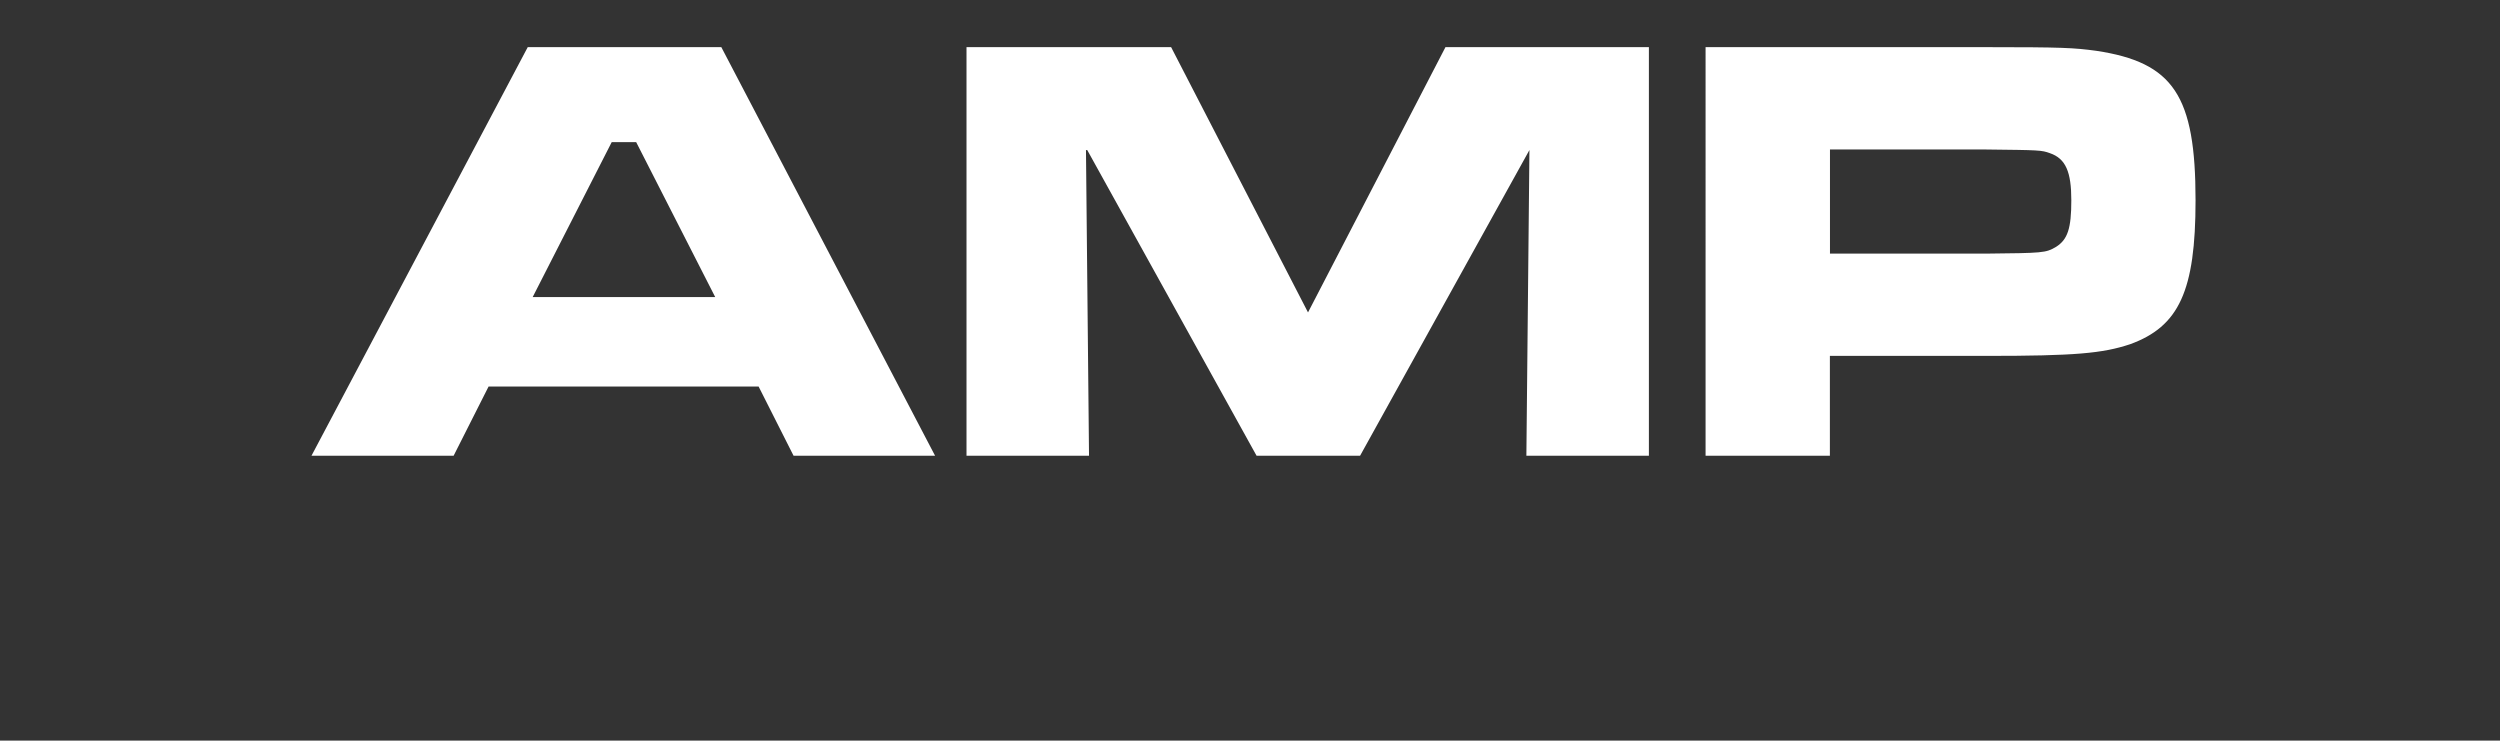 <?xml version="1.0" encoding="UTF-8"?><svg id="a" xmlns="http://www.w3.org/2000/svg" xmlns:xlink="http://www.w3.org/1999/xlink" viewBox="0 0 319.76 94.73"><rect x="0" y="0" width="319.76" height="94.73" fill="#333333" stroke="none"/><defs><style>.cls-1{fill:none;}.cls-2{fill:#fff;}.cls-3{clip-path:url(#clippath-1);}</style><clipPath id="clippath-1"><rect class="cls-1" width="319.76" height="94.73"/></clipPath></defs><path class="cls-2" d="M81.37,18.18h-3.13l-10.11,19.82h23.35l-10.11-19.82Zm15.67,31.26H62.49l-4.47,8.85h-18.18L67.5,6.03h24.76l27.34,52.26h-18.1l-4.47-8.85h0Z"/><polygon class="cls-2" points="149.79 6.03 167.3 39.96 184.88 6.03 210.9 6.03 210.9 58.29 195.23 58.29 195.62 19.19 195.62 19.19 173.96 58.29 160.72 58.29 139.06 19.19 138.9 19.19 139.29 58.29 123.62 58.29 123.62 6.03 149.79 6.03"/><g class="cls-3"><path class="cls-2" d="M253.96,32.44c7.36-.08,7.68-.08,9.01-.86,1.49-.94,1.96-2.35,1.96-5.96s-.7-5.33-2.74-6.03c-1.1-.39-1.25-.39-8.23-.47h-19.9v13.32h19.9ZM218.15,6.03h35.8c9.87,0,11.28,.08,14.18,.47,9.87,1.49,12.69,5.72,12.69,19.12,0,11.6-2.12,16.14-8.38,18.41-3.52,1.17-7.05,1.49-18.33,1.49h-20.06v12.77h-15.9V6.03h0Z"/></g></svg>